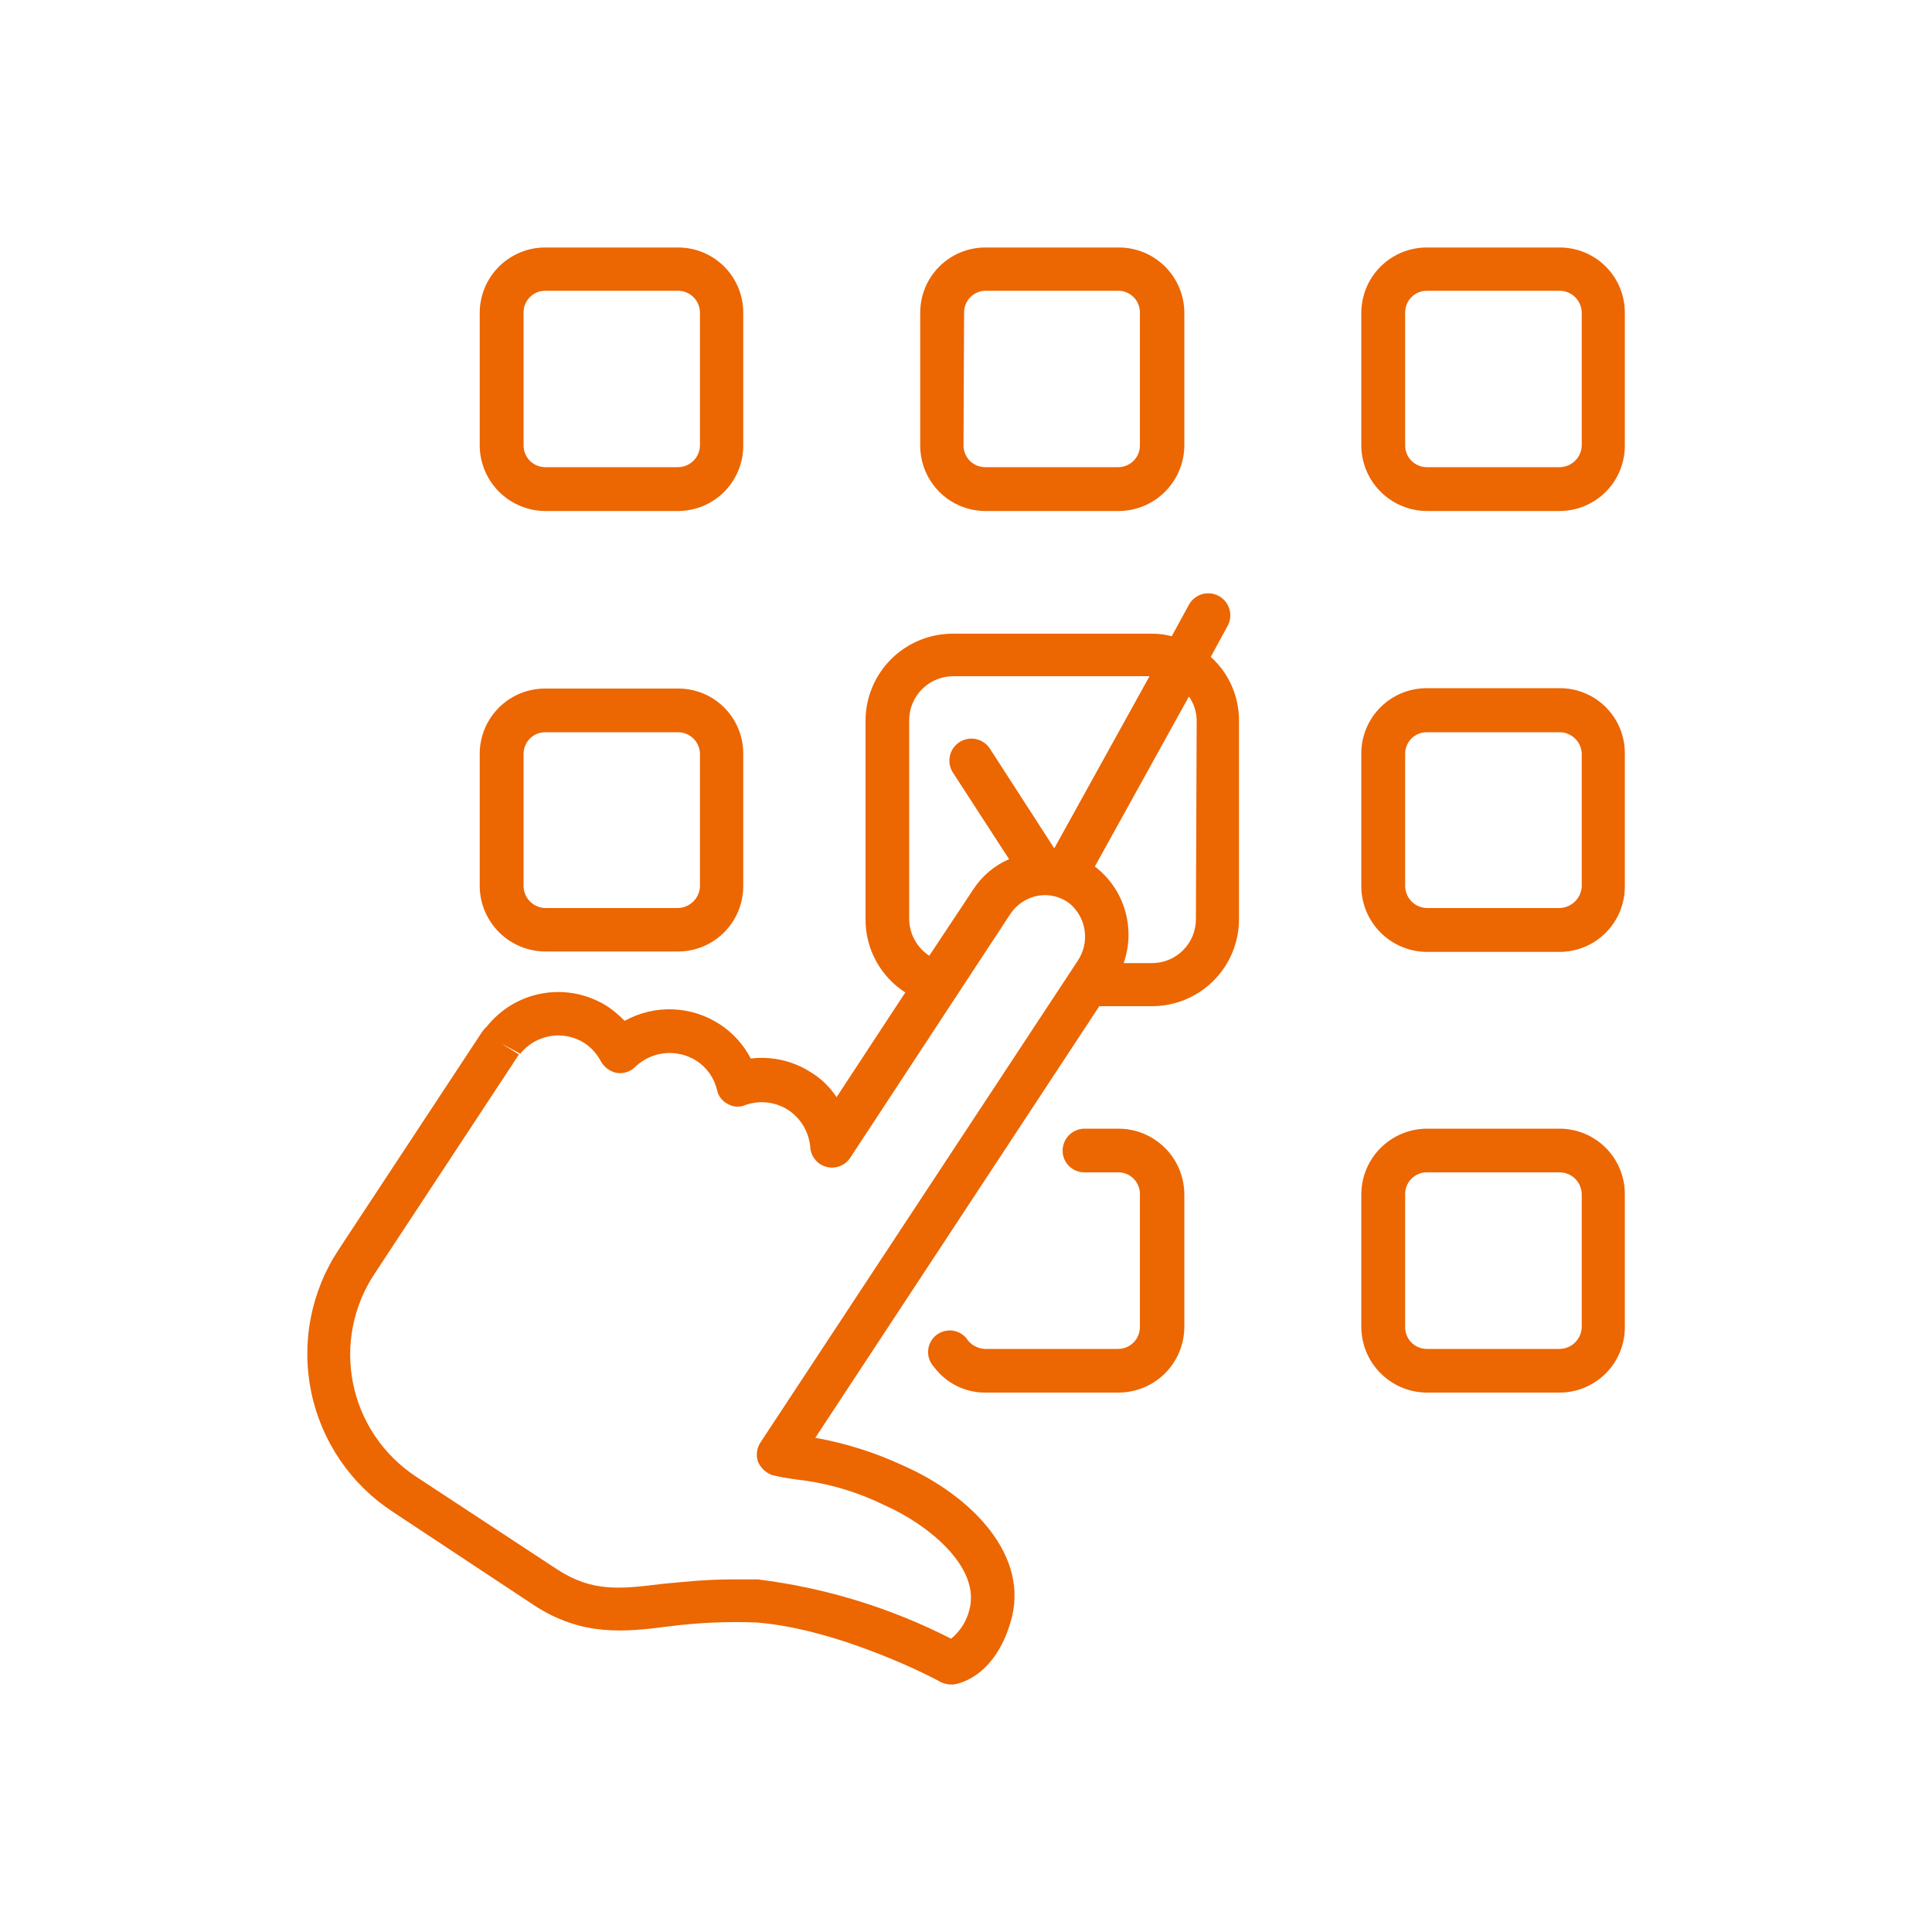 <svg width="100" height="100" viewBox="0 0 100 100" fill="none" xmlns="http://www.w3.org/2000/svg">
<path d="M62.669 34L63.539 32.4C63.685 32.135 63.72 31.823 63.636 31.532C63.551 31.241 63.355 30.996 63.09 30.85C62.958 30.778 62.814 30.732 62.665 30.716C62.516 30.699 62.365 30.712 62.221 30.754C61.931 30.839 61.685 31.035 61.539 31.3L60.65 32.93C60.323 32.845 59.987 32.801 59.65 32.8H49.33C48.736 32.798 48.149 32.912 47.6 33.137C47.051 33.362 46.552 33.693 46.131 34.111C45.71 34.529 45.376 35.026 45.148 35.573C44.919 36.12 44.801 36.707 44.8 37.3V47.6C44.8 48.351 44.988 49.09 45.348 49.748C45.708 50.407 46.228 50.965 46.859 51.37L43.3 56.79C42.965 56.276 42.521 55.842 41.999 55.52C41.072 54.914 39.959 54.656 38.859 54.79C38.483 54.06 37.921 53.443 37.23 53C36.504 52.533 35.665 52.271 34.802 52.243C33.939 52.214 33.084 52.421 32.33 52.84C32.077 52.577 31.799 52.339 31.5 52.13C30.515 51.479 29.321 51.22 28.155 51.405C26.989 51.59 25.934 52.206 25.2 53.13C25.11 53.211 25.029 53.302 24.959 53.4L17.529 64.68C16.819 65.754 16.327 66.958 16.083 68.222C15.839 69.486 15.848 70.786 16.108 72.047C16.368 73.309 16.875 74.506 17.599 75.57C18.324 76.635 19.252 77.546 20.329 78.25L27.63 83.08C30.13 84.71 32.3 84.48 34.63 84.18C36.131 83.988 37.647 83.921 39.16 83.98C43.529 84.32 48.59 86.98 48.66 87.05C48.825 87.132 49.005 87.179 49.19 87.19H49.3C49.559 87.19 51.459 86.82 52.3 83.98C53.359 80.55 50.3 77.42 46.73 75.85C45.288 75.179 43.765 74.699 42.2 74.42L56.9 52.08H59.63C60.823 52.08 61.968 51.606 62.812 50.762C63.655 49.918 64.129 48.774 64.129 47.58V37.28C64.13 36.662 64 36.05 63.748 35.485C63.497 34.92 63.129 34.414 62.669 34ZM47.059 47.58V37.28C47.059 36.677 47.298 36.099 47.724 35.672C48.149 35.244 48.727 35.003 49.33 35H59.499L54.569 43.91L51.23 38.74C51.147 38.615 51.04 38.508 50.916 38.425C50.792 38.341 50.653 38.283 50.506 38.253C50.359 38.223 50.208 38.223 50.061 38.252C49.914 38.28 49.774 38.337 49.65 38.42C49.525 38.503 49.417 38.609 49.334 38.734C49.25 38.858 49.192 38.997 49.162 39.144C49.133 39.291 49.132 39.442 49.161 39.589C49.189 39.736 49.247 39.876 49.33 40L52.23 44.47C51.484 44.793 50.849 45.324 50.4 46L48.099 49.47C47.785 49.264 47.526 48.984 47.344 48.655C47.163 48.325 47.065 47.956 47.059 47.58V47.58ZM55.77 49.75L39.37 74.65C39.272 74.795 39.208 74.961 39.184 75.134C39.16 75.307 39.175 75.484 39.23 75.65C39.298 75.81 39.398 75.954 39.523 76.075C39.648 76.195 39.797 76.289 39.959 76.35C40.37 76.45 40.8 76.52 41.23 76.58C42.819 76.757 44.366 77.21 45.8 77.92C47.929 78.85 50.8 81.08 50.169 83.35C50.02 83.928 49.691 84.442 49.23 84.82C46.101 83.221 42.716 82.182 39.23 81.75C38.76 81.75 38.289 81.75 37.859 81.75C36.52 81.75 35.359 81.88 34.289 81.98C32.09 82.25 30.66 82.42 28.82 81.22L21.52 76.42C20.688 75.871 19.973 75.163 19.416 74.337C18.859 73.511 18.471 72.583 18.274 71.606C18.077 70.629 18.075 69.623 18.268 68.646C18.461 67.668 18.846 66.739 19.399 65.91L26.86 54.58L25.93 54L26.93 54.54C27.32 54.052 27.878 53.726 28.495 53.626C29.113 53.527 29.745 53.66 30.27 54C30.618 54.238 30.903 54.557 31.099 54.93C31.183 55.081 31.297 55.213 31.435 55.316C31.573 55.419 31.731 55.492 31.899 55.53C32.081 55.562 32.267 55.549 32.441 55.491C32.616 55.434 32.773 55.334 32.9 55.2C33.316 54.81 33.85 54.569 34.418 54.514C34.986 54.46 35.557 54.596 36.039 54.9C36.576 55.244 36.959 55.781 37.109 56.4C37.14 56.558 37.206 56.707 37.303 56.836C37.4 56.964 37.526 57.068 37.669 57.14C37.804 57.22 37.956 57.267 38.112 57.278C38.269 57.288 38.425 57.261 38.569 57.2C38.938 57.067 39.331 57.022 39.72 57.067C40.109 57.112 40.482 57.247 40.809 57.46C41.133 57.676 41.403 57.964 41.599 58.3C41.794 58.636 41.911 59.012 41.94 59.4C41.959 59.633 42.051 59.853 42.201 60.032C42.351 60.211 42.553 60.338 42.779 60.397C43.005 60.457 43.243 60.444 43.462 60.363C43.68 60.281 43.868 60.133 43.999 59.94L52.3 47.3C52.464 47.054 52.676 46.845 52.923 46.683C53.171 46.522 53.449 46.412 53.739 46.36C54.025 46.312 54.317 46.324 54.597 46.394C54.878 46.465 55.141 46.593 55.37 46.77C55.794 47.129 56.07 47.633 56.144 48.183C56.218 48.734 56.084 49.292 55.77 49.75ZM61.9 47.58C61.9 47.878 61.841 48.173 61.727 48.449C61.613 48.724 61.445 48.975 61.235 49.185C61.024 49.396 60.774 49.563 60.498 49.678C60.223 49.791 59.928 49.85 59.63 49.85H58.16C58.471 48.966 58.494 48.006 58.226 47.108C57.959 46.21 57.414 45.42 56.669 44.85C56.669 44.85 56.669 44.85 56.669 44.85L61.539 36.05C61.793 36.411 61.932 36.839 61.94 37.28L61.9 47.58Z" fill="#EC6602"/>
<path d="M51.001 26.45H57.901C58.802 26.447 59.665 26.088 60.302 25.451C60.939 24.814 61.298 23.951 61.301 23.05V16.18C61.296 15.282 60.935 14.424 60.297 13.792C59.66 13.16 58.798 12.807 57.901 12.81H51.001C50.107 12.81 49.25 13.165 48.618 13.797C47.986 14.429 47.631 15.286 47.631 16.18V23.05C47.628 23.494 47.713 23.935 47.882 24.347C48.05 24.759 48.297 25.133 48.61 25.449C48.923 25.765 49.296 26.016 49.706 26.188C50.116 26.359 50.556 26.448 51.001 26.45V26.45ZM49.901 16.18C49.898 15.884 50.012 15.6 50.218 15.388C50.424 15.177 50.706 15.055 51.001 15.05H57.901C58.196 15.055 58.477 15.177 58.684 15.388C58.889 15.6 59.004 15.884 59.001 16.18V23.05C59.002 23.198 58.974 23.346 58.918 23.484C58.861 23.621 58.778 23.746 58.673 23.852C58.568 23.957 58.443 24.04 58.305 24.096C58.167 24.153 58.02 24.181 57.871 24.18H51.001C50.852 24.181 50.705 24.153 50.567 24.096C50.429 24.04 50.304 23.957 50.199 23.852C50.094 23.746 50.011 23.621 49.954 23.484C49.898 23.346 49.87 23.198 49.871 23.05L49.901 16.18Z" fill="#EC6602"/>
<path d="M57.901 58.42H56.101C55.807 58.43 55.529 58.553 55.324 58.764C55.119 58.975 55.003 59.256 55.001 59.55C54.999 59.699 55.028 59.846 55.084 59.984C55.141 60.122 55.224 60.247 55.329 60.352C55.434 60.457 55.559 60.54 55.697 60.597C55.835 60.653 55.982 60.681 56.131 60.68H57.931C58.223 60.693 58.498 60.819 58.698 61.032C58.898 61.245 59.006 61.528 59.001 61.82V68.69C59.001 68.838 58.972 68.985 58.915 69.122C58.858 69.26 58.775 69.384 58.67 69.489C58.565 69.594 58.44 69.677 58.303 69.734C58.166 69.791 58.019 69.82 57.871 69.82H51.001C50.828 69.816 50.658 69.775 50.502 69.699C50.347 69.623 50.21 69.514 50.101 69.38C50.017 69.249 49.907 69.136 49.777 69.05C49.647 68.964 49.501 68.906 49.347 68.879C49.193 68.853 49.036 68.859 48.885 68.897C48.734 68.934 48.592 69.004 48.469 69.099C48.346 69.195 48.245 69.315 48.171 69.453C48.097 69.59 48.053 69.741 48.041 69.896C48.028 70.052 48.049 70.208 48.101 70.355C48.152 70.502 48.234 70.636 48.341 70.75C48.649 71.165 49.05 71.502 49.512 71.733C49.974 71.964 50.484 72.083 51.001 72.08H57.901C58.8 72.077 59.662 71.72 60.299 71.085C60.935 70.45 61.296 69.589 61.301 68.69V61.82C61.298 60.919 60.939 60.056 60.302 59.419C59.665 58.782 58.802 58.423 57.901 58.42V58.42Z" fill="#EC6602"/>
<path d="M28.23 49.25H35.1C35.993 49.247 36.849 48.891 37.48 48.26C38.111 47.628 38.467 46.773 38.47 45.88V39C38.47 38.558 38.383 38.12 38.213 37.712C38.044 37.303 37.795 36.932 37.482 36.62C37.169 36.308 36.798 36.061 36.389 35.893C35.98 35.724 35.542 35.638 35.1 35.64H28.23C27.786 35.637 27.346 35.722 26.935 35.889C26.524 36.057 26.15 36.303 25.834 36.615C25.518 36.928 25.267 37.299 25.095 37.708C24.923 38.117 24.833 38.556 24.83 39V45.9C24.846 46.792 25.211 47.642 25.846 48.269C26.482 48.895 27.338 49.247 28.23 49.25V49.25ZM27.1 39C27.105 38.704 27.227 38.423 27.439 38.217C27.65 38.011 27.935 37.897 28.23 37.9H35.1C35.394 37.902 35.675 38.018 35.886 38.223C36.096 38.428 36.22 38.706 36.23 39V45.9C36.213 46.191 36.087 46.465 35.878 46.669C35.669 46.872 35.392 46.99 35.1 47H28.23C27.93 46.995 27.644 46.872 27.433 46.66C27.222 46.447 27.103 46.16 27.1 45.86V39Z" fill="#EC6602"/>
<path d="M28.23 26.45H35.1C35.545 26.448 35.985 26.359 36.395 26.188C36.805 26.016 37.178 25.765 37.491 25.449C37.804 25.133 38.051 24.759 38.219 24.347C38.388 23.935 38.473 23.494 38.47 23.05V16.18C38.47 15.286 38.115 14.429 37.483 13.797C36.851 13.165 35.994 12.81 35.1 12.81H28.23C27.333 12.807 26.471 13.16 25.834 13.792C25.196 14.424 24.835 15.282 24.83 16.18V23.05C24.833 23.951 25.192 24.814 25.829 25.451C26.466 26.088 27.329 26.447 28.23 26.45ZM27.1 16.18C27.099 16.031 27.127 15.883 27.183 15.746C27.24 15.608 27.323 15.483 27.428 15.378C27.533 15.272 27.658 15.189 27.796 15.133C27.934 15.077 28.081 15.048 28.23 15.05H35.1C35.399 15.052 35.685 15.172 35.896 15.383C36.108 15.595 36.227 15.881 36.23 16.18V23.05C36.227 23.349 36.108 23.634 35.896 23.846C35.685 24.057 35.399 24.177 35.1 24.18H28.23C28.081 24.181 27.934 24.153 27.796 24.096C27.658 24.04 27.533 23.957 27.428 23.852C27.323 23.746 27.24 23.621 27.183 23.484C27.127 23.346 27.099 23.198 27.1 23.05V16.18Z" fill="#EC6602"/>
<path d="M80.731 35.62H73.831C72.936 35.623 72.079 35.98 71.447 36.614C70.816 37.247 70.461 38.105 70.461 39V45.9C70.471 46.791 70.83 47.642 71.46 48.272C72.089 48.901 72.94 49.26 73.831 49.27H80.731C81.624 49.267 82.48 48.912 83.111 48.28C83.742 47.649 84.098 46.793 84.101 45.9V39C84.104 38.556 84.018 38.117 83.85 37.706C83.682 37.295 83.434 36.922 83.12 36.608C82.807 36.294 82.435 36.044 82.025 35.875C81.614 35.705 81.175 35.619 80.731 35.62V35.62ZM81.871 45.88C81.856 46.176 81.731 46.455 81.519 46.663C81.308 46.87 81.027 46.99 80.731 47H73.831C73.536 46.987 73.258 46.862 73.053 46.65C72.849 46.438 72.733 46.155 72.731 45.86V39C72.734 38.709 72.85 38.431 73.056 38.225C73.262 38.02 73.54 37.903 73.831 37.9H80.731C81.026 37.902 81.308 38.018 81.52 38.222C81.733 38.427 81.858 38.706 81.871 39V45.88Z" fill="#EC6602"/>
<path d="M80.731 12.81H73.831C72.939 12.815 72.085 13.172 71.454 13.802C70.823 14.433 70.466 15.287 70.461 16.18V23.05C70.463 23.945 70.818 24.804 71.449 25.44C72.08 26.076 72.935 26.439 73.831 26.45H80.731C81.176 26.448 81.616 26.359 82.026 26.188C82.436 26.016 82.808 25.765 83.122 25.449C83.435 25.133 83.682 24.759 83.85 24.347C84.018 23.935 84.104 23.494 84.101 23.05V16.18C84.101 15.286 83.746 14.429 83.114 13.797C82.482 13.165 81.625 12.81 80.731 12.81ZM81.871 23.05C81.866 23.349 81.744 23.635 81.531 23.846C81.318 24.057 81.031 24.177 80.731 24.18H73.831C73.536 24.174 73.254 24.053 73.048 23.841C72.842 23.629 72.728 23.345 72.731 23.05V16.18C72.728 15.884 72.842 15.6 73.048 15.388C73.254 15.177 73.536 15.055 73.831 15.05H80.731C81.031 15.052 81.318 15.172 81.531 15.383C81.744 15.594 81.866 15.88 81.871 16.18V23.05Z" fill="#EC6602"/>
<path d="M80.731 58.42H73.831C72.935 58.43 72.08 58.793 71.449 59.429C70.818 60.065 70.463 60.924 70.461 61.82V68.69C70.466 69.584 70.822 70.44 71.453 71.074C72.083 71.708 72.937 72.07 73.831 72.08H80.731C81.175 72.079 81.614 71.99 82.024 71.819C82.433 71.648 82.805 71.398 83.118 71.083C83.431 70.768 83.679 70.395 83.847 69.984C84.016 69.574 84.102 69.134 84.101 68.69V61.82C84.104 61.375 84.018 60.934 83.85 60.523C83.682 60.111 83.435 59.736 83.122 59.42C82.808 59.105 82.436 58.854 82.026 58.682C81.616 58.51 81.176 58.421 80.731 58.42ZM81.871 68.69C81.863 68.989 81.74 69.273 81.528 69.484C81.316 69.695 81.03 69.815 80.731 69.82H73.831C73.536 69.815 73.254 69.693 73.048 69.481C72.842 69.27 72.728 68.985 72.731 68.69V61.82C72.728 61.673 72.755 61.527 72.808 61.39C72.862 61.253 72.943 61.128 73.045 61.022C73.147 60.916 73.269 60.831 73.404 60.773C73.539 60.714 73.684 60.682 73.831 60.68H80.731C81.032 60.682 81.321 60.803 81.534 61.017C81.747 61.23 81.868 61.518 81.871 61.82V68.69Z" fill="#EC6602"/>
</svg>
